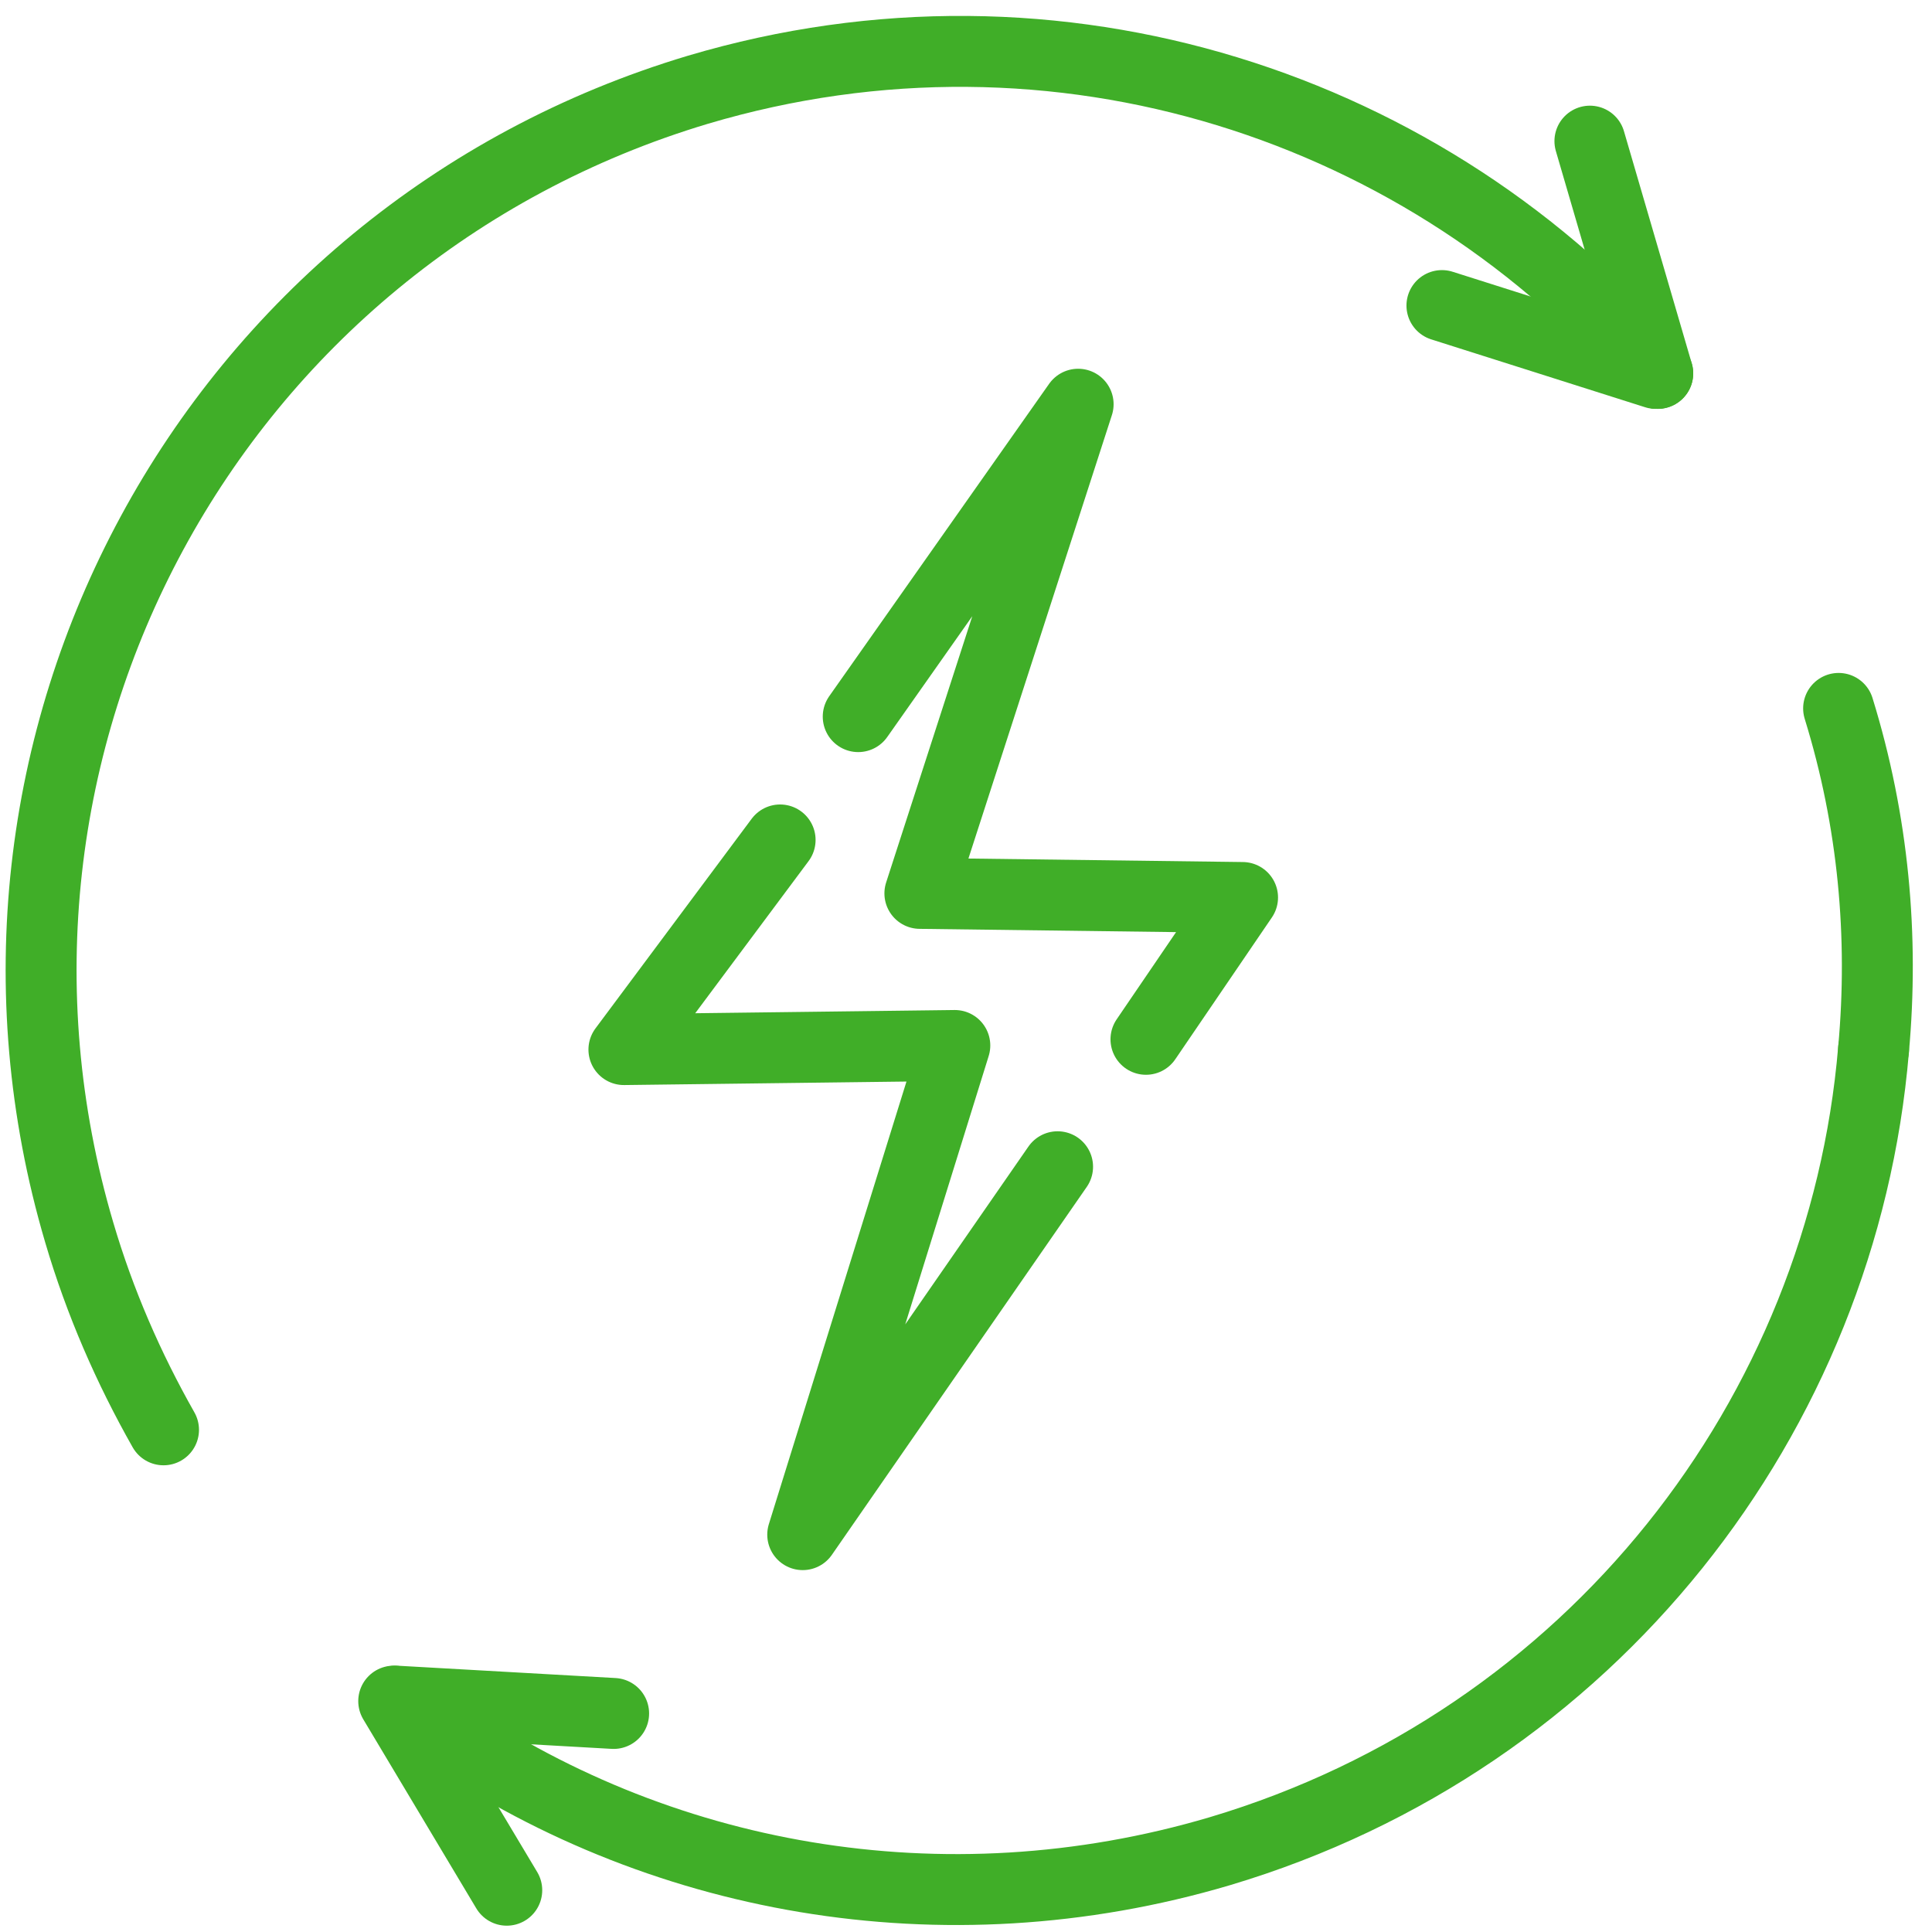 <svg width="94" height="94" viewBox="0 0 94 94" fill="none" xmlns="http://www.w3.org/2000/svg">
<path d="M7.956 69.567C6.256 66.567 4.856 63.367 3.856 59.967C-3.144 36.267 10.256 11.467 33.956 4.367C51.456 -0.833 69.556 5.167 80.656 18.167" stroke="#40AE28" stroke-width="3.451" stroke-miterlimit="10" stroke-linecap="round" stroke-linejoin="round"/>
<path d="M91.156 51.067C89.656 68.867 77.456 84.667 59.356 90.067C45.856 94.067 31.856 91.467 21.156 83.967" stroke="#40AE28" stroke-width="3.451" stroke-miterlimit="10" stroke-linecap="round" stroke-linejoin="round"/>
<path d="M89.456 34.467C91.156 39.967 91.656 45.567 91.156 51.067" stroke="#40AE28" stroke-width="3.451" stroke-miterlimit="10" stroke-linecap="round" stroke-linejoin="round"/>
<path d="M80.656 18.167L77.356 6.867" stroke="#40AE28" stroke-width="3.451" stroke-miterlimit="10" stroke-linecap="round" stroke-linejoin="round"/>
<path d="M80.556 18.167L70.156 14.867" stroke="#40AE28" stroke-width="3.451" stroke-miterlimit="10" stroke-linecap="round" stroke-linejoin="round"/>
<path d="M19.156 82.767L24.656 91.967" stroke="#40AE28" stroke-width="3.451" stroke-miterlimit="10" stroke-linecap="round" stroke-linejoin="round"/>
<path d="M19.256 82.767L29.856 83.367" stroke="#40AE28" stroke-width="3.451" stroke-miterlimit="10" stroke-linecap="round" stroke-linejoin="round"/>
<path d="M51.456 56.767L39.056 74.667L46.456 50.867L30.356 51.067L37.956 40.867" stroke="#40AE28" stroke-width="3.451" stroke-miterlimit="10" stroke-linecap="round" stroke-linejoin="round"/>
<path d="M41.756 34.867L52.456 19.667L44.756 43.467L60.456 43.667L55.756 50.567" stroke="#40AE28" stroke-width="3.451" stroke-miterlimit="10" stroke-linecap="round" stroke-linejoin="round"/>
</svg>
